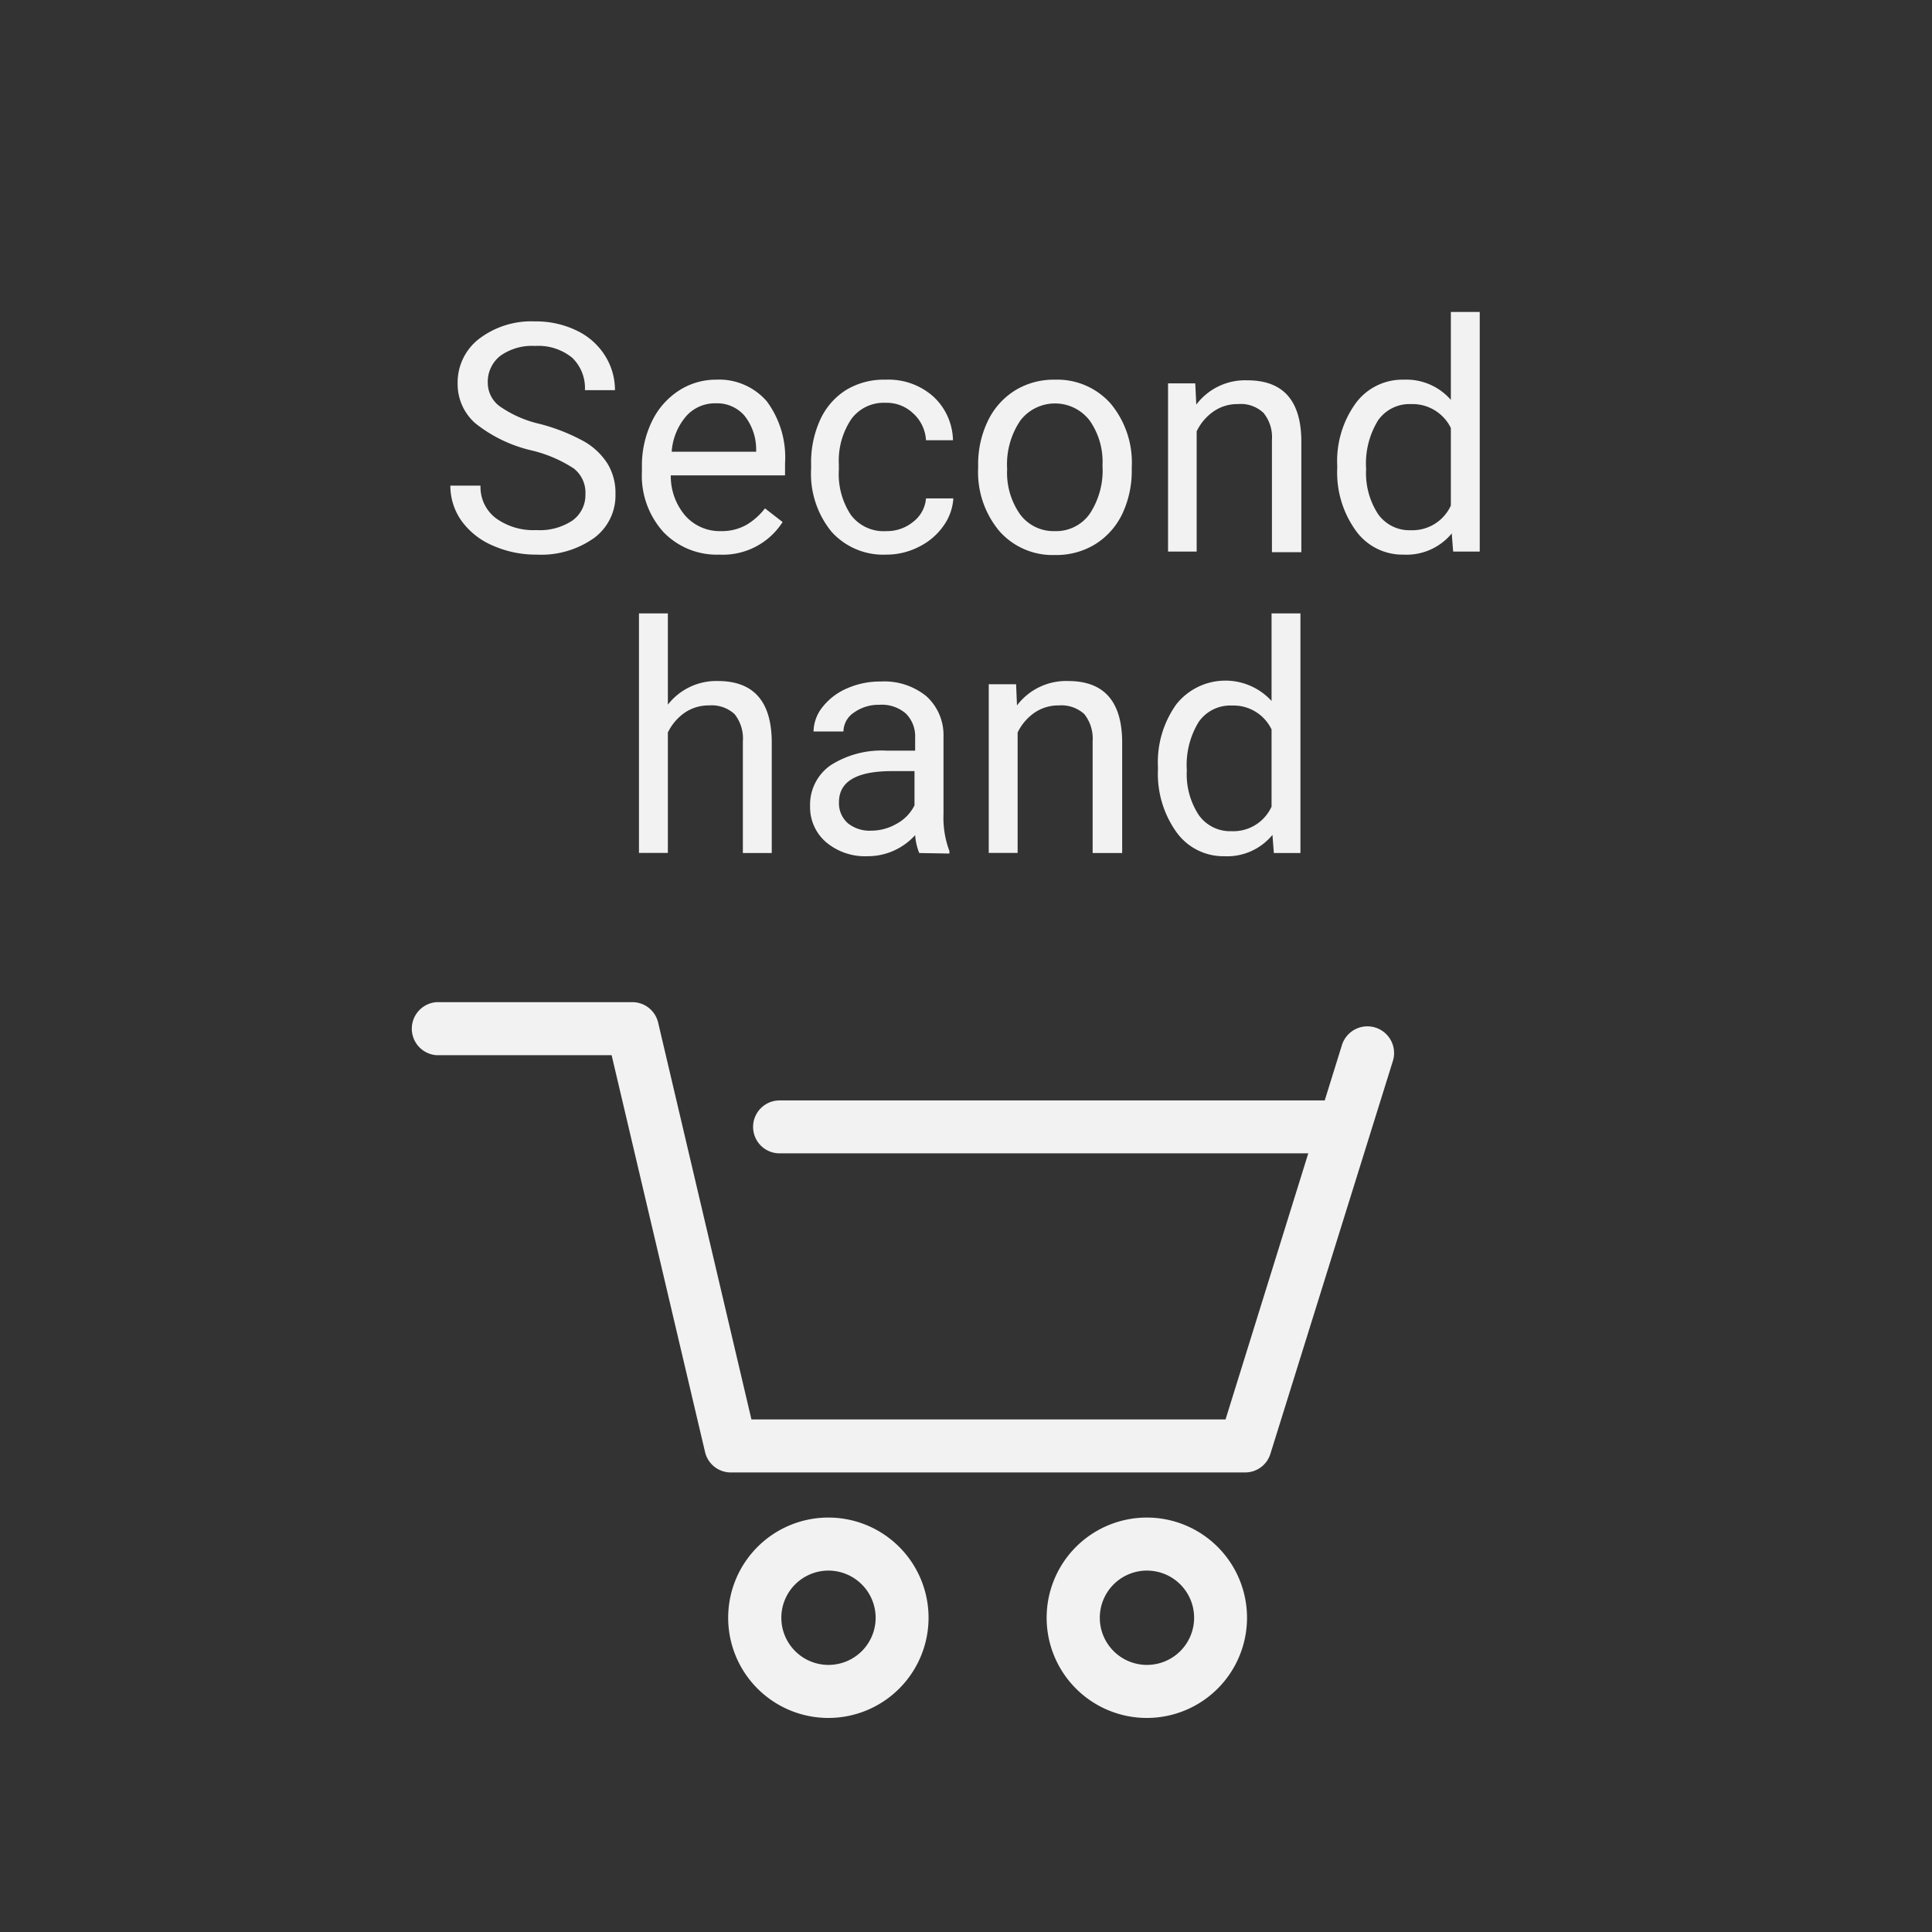 <svg id="Layer_1" data-name="Layer 1" xmlns="http://www.w3.org/2000/svg" viewBox="0 0 151.18 151.18"><rect x="0" y="0" width="151.18" height="151.18" fill="#333333" stroke="none"/><defs><style>.cls-1{fill:#f2f2f2;}</style></defs><path class="cls-1" d="M97.43,115.22H57.17a2.07,2.07,0,0,1-2-1.6L47.86,82.57H34.16a2.08,2.08,0,0,1,0-4.15H49.5a2.07,2.07,0,0,1,2,1.6l7.3,31.05h37.1L105,81.8A2.07,2.07,0,1,1,109,83l-9.58,30.73A2.07,2.07,0,0,1,97.43,115.22Z"/><path class="cls-1" d="M105.1,90.25H61a2.07,2.07,0,0,1,0-4.14h44.1a2.07,2.07,0,0,1,0,4.14Z"/><path class="cls-1" d="M64.84,134.43a7.84,7.84,0,1,1,7.82-7.84A7.84,7.84,0,0,1,64.84,134.43Zm0-11.53a3.69,3.69,0,1,0,3.68,3.69A3.7,3.7,0,0,0,64.84,122.9Z"/><path class="cls-1" d="M89.76,134.43a7.84,7.84,0,1,1,7.82-7.84A7.84,7.84,0,0,1,89.76,134.43Zm0-11.53a3.69,3.69,0,1,0,3.68,3.69A3.69,3.69,0,0,0,89.76,122.9Z"/><path class="cls-1" d="M41.57,35.24a11.05,11.05,0,0,1-4.39-2.13A4.08,4.08,0,0,1,35.81,30a4.31,4.31,0,0,1,1.67-3.48,6.72,6.72,0,0,1,4.37-1.37,7.27,7.27,0,0,1,3.26.71,5.29,5.29,0,0,1,2.22,1.95,5,5,0,0,1,.79,2.72H45.77a3.28,3.28,0,0,0-1-2.54,4.19,4.19,0,0,0-2.89-.92,4.28,4.28,0,0,0-2.71.76,2.57,2.57,0,0,0-1,2.12,2.28,2.28,0,0,0,.93,1.84,8.92,8.92,0,0,0,3.13,1.38,14.86,14.86,0,0,1,3.47,1.37,5.24,5.24,0,0,1,1.85,1.76,4.38,4.38,0,0,1,.61,2.35,4.13,4.13,0,0,1-1.69,3.46A7.14,7.14,0,0,1,42,43.4a8.34,8.34,0,0,1-3.42-.7,5.83,5.83,0,0,1-2.45-1.92A4.74,4.74,0,0,1,35.24,38H37.6a3.06,3.06,0,0,0,1.19,2.54,5,5,0,0,0,3.18.94,4.6,4.6,0,0,0,2.84-.76,2.46,2.46,0,0,0,1-2.06,2.4,2.4,0,0,0-.91-2A10.4,10.4,0,0,0,41.57,35.24Z"/><path class="cls-1" d="M56.29,43.4a5.79,5.79,0,0,1-4.37-1.76,6.57,6.57,0,0,1-1.69-4.72v-.41A7.94,7.94,0,0,1,51,33a5.91,5.91,0,0,1,2.1-2.42A5.31,5.31,0,0,1,56,29.71a4.94,4.94,0,0,1,4,1.69,7.36,7.36,0,0,1,1.43,4.86v.94H52.49a4.74,4.74,0,0,0,1.14,3.16,3.6,3.6,0,0,0,2.78,1.2,3.91,3.91,0,0,0,2-.49,5.2,5.2,0,0,0,1.45-1.29l1.38,1.07A5.55,5.55,0,0,1,56.29,43.4ZM56,31.56a3,3,0,0,0-2.3,1,4.76,4.76,0,0,0-1.14,2.79h6.61v-.17a4.23,4.23,0,0,0-.93-2.67A2.83,2.83,0,0,0,56,31.56Z"/><path class="cls-1" d="M69.35,41.56a3.22,3.22,0,0,0,2.11-.73,2.57,2.57,0,0,0,1-1.83H74.6a4.13,4.13,0,0,1-.78,2.16,5.1,5.1,0,0,1-1.92,1.63,5.54,5.54,0,0,1-2.55.61,5.44,5.44,0,0,1-4.29-1.8,7.17,7.17,0,0,1-1.59-4.92V36.3a8,8,0,0,1,.7-3.43,5.4,5.4,0,0,1,2-2.33,5.69,5.69,0,0,1,3.13-.83A5.28,5.28,0,0,1,73,31a4.77,4.77,0,0,1,1.57,3.45H72.46a3.07,3.07,0,0,0-1-2.1,3,3,0,0,0-2.15-.83,3.15,3.15,0,0,0-2.67,1.24,5.83,5.83,0,0,0-1,3.58v.43a5.78,5.78,0,0,0,.94,3.52A3.2,3.2,0,0,0,69.35,41.56Z"/><path class="cls-1" d="M76.54,36.43a7.78,7.78,0,0,1,.76-3.49,5.7,5.7,0,0,1,2.13-2.39,5.76,5.76,0,0,1,3.1-.84,5.59,5.59,0,0,1,4.37,1.86,7.21,7.21,0,0,1,1.66,5v.16a7.88,7.88,0,0,1-.73,3.46,5.67,5.67,0,0,1-2.12,2.39,5.81,5.81,0,0,1-3.15.85,5.56,5.56,0,0,1-4.35-1.86,7.18,7.18,0,0,1-1.67-4.95Zm2.27.27a5.65,5.65,0,0,0,1,3.53,3.26,3.26,0,0,0,2.73,1.33,3.22,3.22,0,0,0,2.73-1.35,6.16,6.16,0,0,0,1-3.78,5.62,5.62,0,0,0-1-3.52,3.42,3.42,0,0,0-5.43,0A6.11,6.11,0,0,0,78.81,36.7Z"/><path class="cls-1" d="M93.53,30l.08,1.66a4.78,4.78,0,0,1,4-1.9q4.18,0,4.22,4.72v8.73H99.53V34.42a3,3,0,0,0-.66-2.11,2.58,2.58,0,0,0-2-.69,3.25,3.25,0,0,0-1.93.59,4,4,0,0,0-1.3,1.54v9.41H91.4V30Z"/><path class="cls-1" d="M104.64,36.44a7.72,7.72,0,0,1,1.44-4.88,4.54,4.54,0,0,1,3.77-1.85,4.62,4.62,0,0,1,3.68,1.58V24.41h2.26V43.16h-2.08l-.11-1.42a4.58,4.58,0,0,1-3.77,1.66,4.49,4.49,0,0,1-3.74-1.88,7.78,7.78,0,0,1-1.45-4.9Zm2.26.26a5.86,5.86,0,0,0,.93,3.52,3,3,0,0,0,2.56,1.27,3.31,3.31,0,0,0,3.14-1.93V33.49a3.34,3.34,0,0,0-3.12-1.87,3,3,0,0,0-2.58,1.28A6.45,6.45,0,0,0,106.9,36.7Z"/><path class="cls-1" d="M52.26,55.14a4.8,4.8,0,0,1,3.91-1.85c2.79,0,4.19,1.58,4.22,4.73v8.73H58.13V58a3.05,3.05,0,0,0-.65-2.12,2.64,2.64,0,0,0-2-.68,3.29,3.29,0,0,0-1.93.59,4,4,0,0,0-1.29,1.53v9.42H50V48h2.26Z"/><path class="cls-1" d="M71.93,66.75a4.73,4.73,0,0,1-.32-1.4A5,5,0,0,1,67.85,67a4.72,4.72,0,0,1-3.21-1.1,3.6,3.6,0,0,1-1.25-2.81A3.75,3.75,0,0,1,65,59.88a7.41,7.41,0,0,1,4.41-1.14h2.2v-1a2.52,2.52,0,0,0-.71-1.89,2.86,2.86,0,0,0-2.08-.7,3.33,3.33,0,0,0-2,.61,1.8,1.8,0,0,0-.82,1.48H63.66a3.15,3.15,0,0,1,.7-1.91,4.9,4.9,0,0,1,1.91-1.46,6.36,6.36,0,0,1,2.64-.54,5.2,5.2,0,0,1,3.58,1.15,4.1,4.1,0,0,1,1.34,3.14v6.08a7.4,7.4,0,0,0,.46,2.89v.2ZM68.18,65a4,4,0,0,0,2-.55,3.32,3.32,0,0,0,1.38-1.43V60.34H69.8q-4.15,0-4.15,2.43a2.08,2.08,0,0,0,.71,1.66A2.72,2.72,0,0,0,68.18,65Z"/><path class="cls-1" d="M79.51,53.54l.07,1.66a4.82,4.82,0,0,1,4-1.91c2.8,0,4.2,1.58,4.23,4.73v8.73H85.5V58a3.1,3.1,0,0,0-.65-2.12,2.66,2.66,0,0,0-2-.68,3.29,3.29,0,0,0-1.93.59,4,4,0,0,0-1.29,1.53v9.42H77.37V53.54Z"/><path class="cls-1" d="M90.61,60a7.77,7.77,0,0,1,1.44-4.89,4.9,4.9,0,0,1,7.45-.26V48h2.26V66.75H99.68l-.11-1.42A4.58,4.58,0,0,1,95.8,67a4.52,4.52,0,0,1-3.74-1.88,7.85,7.85,0,0,1-1.45-4.91Zm2.26.26a5.81,5.81,0,0,0,.93,3.51,3,3,0,0,0,2.56,1.27,3.29,3.29,0,0,0,3.14-1.92V57.08a3.3,3.3,0,0,0-3.11-1.87,3,3,0,0,0-2.59,1.28A6.45,6.45,0,0,0,92.87,60.29Z"/></svg>
